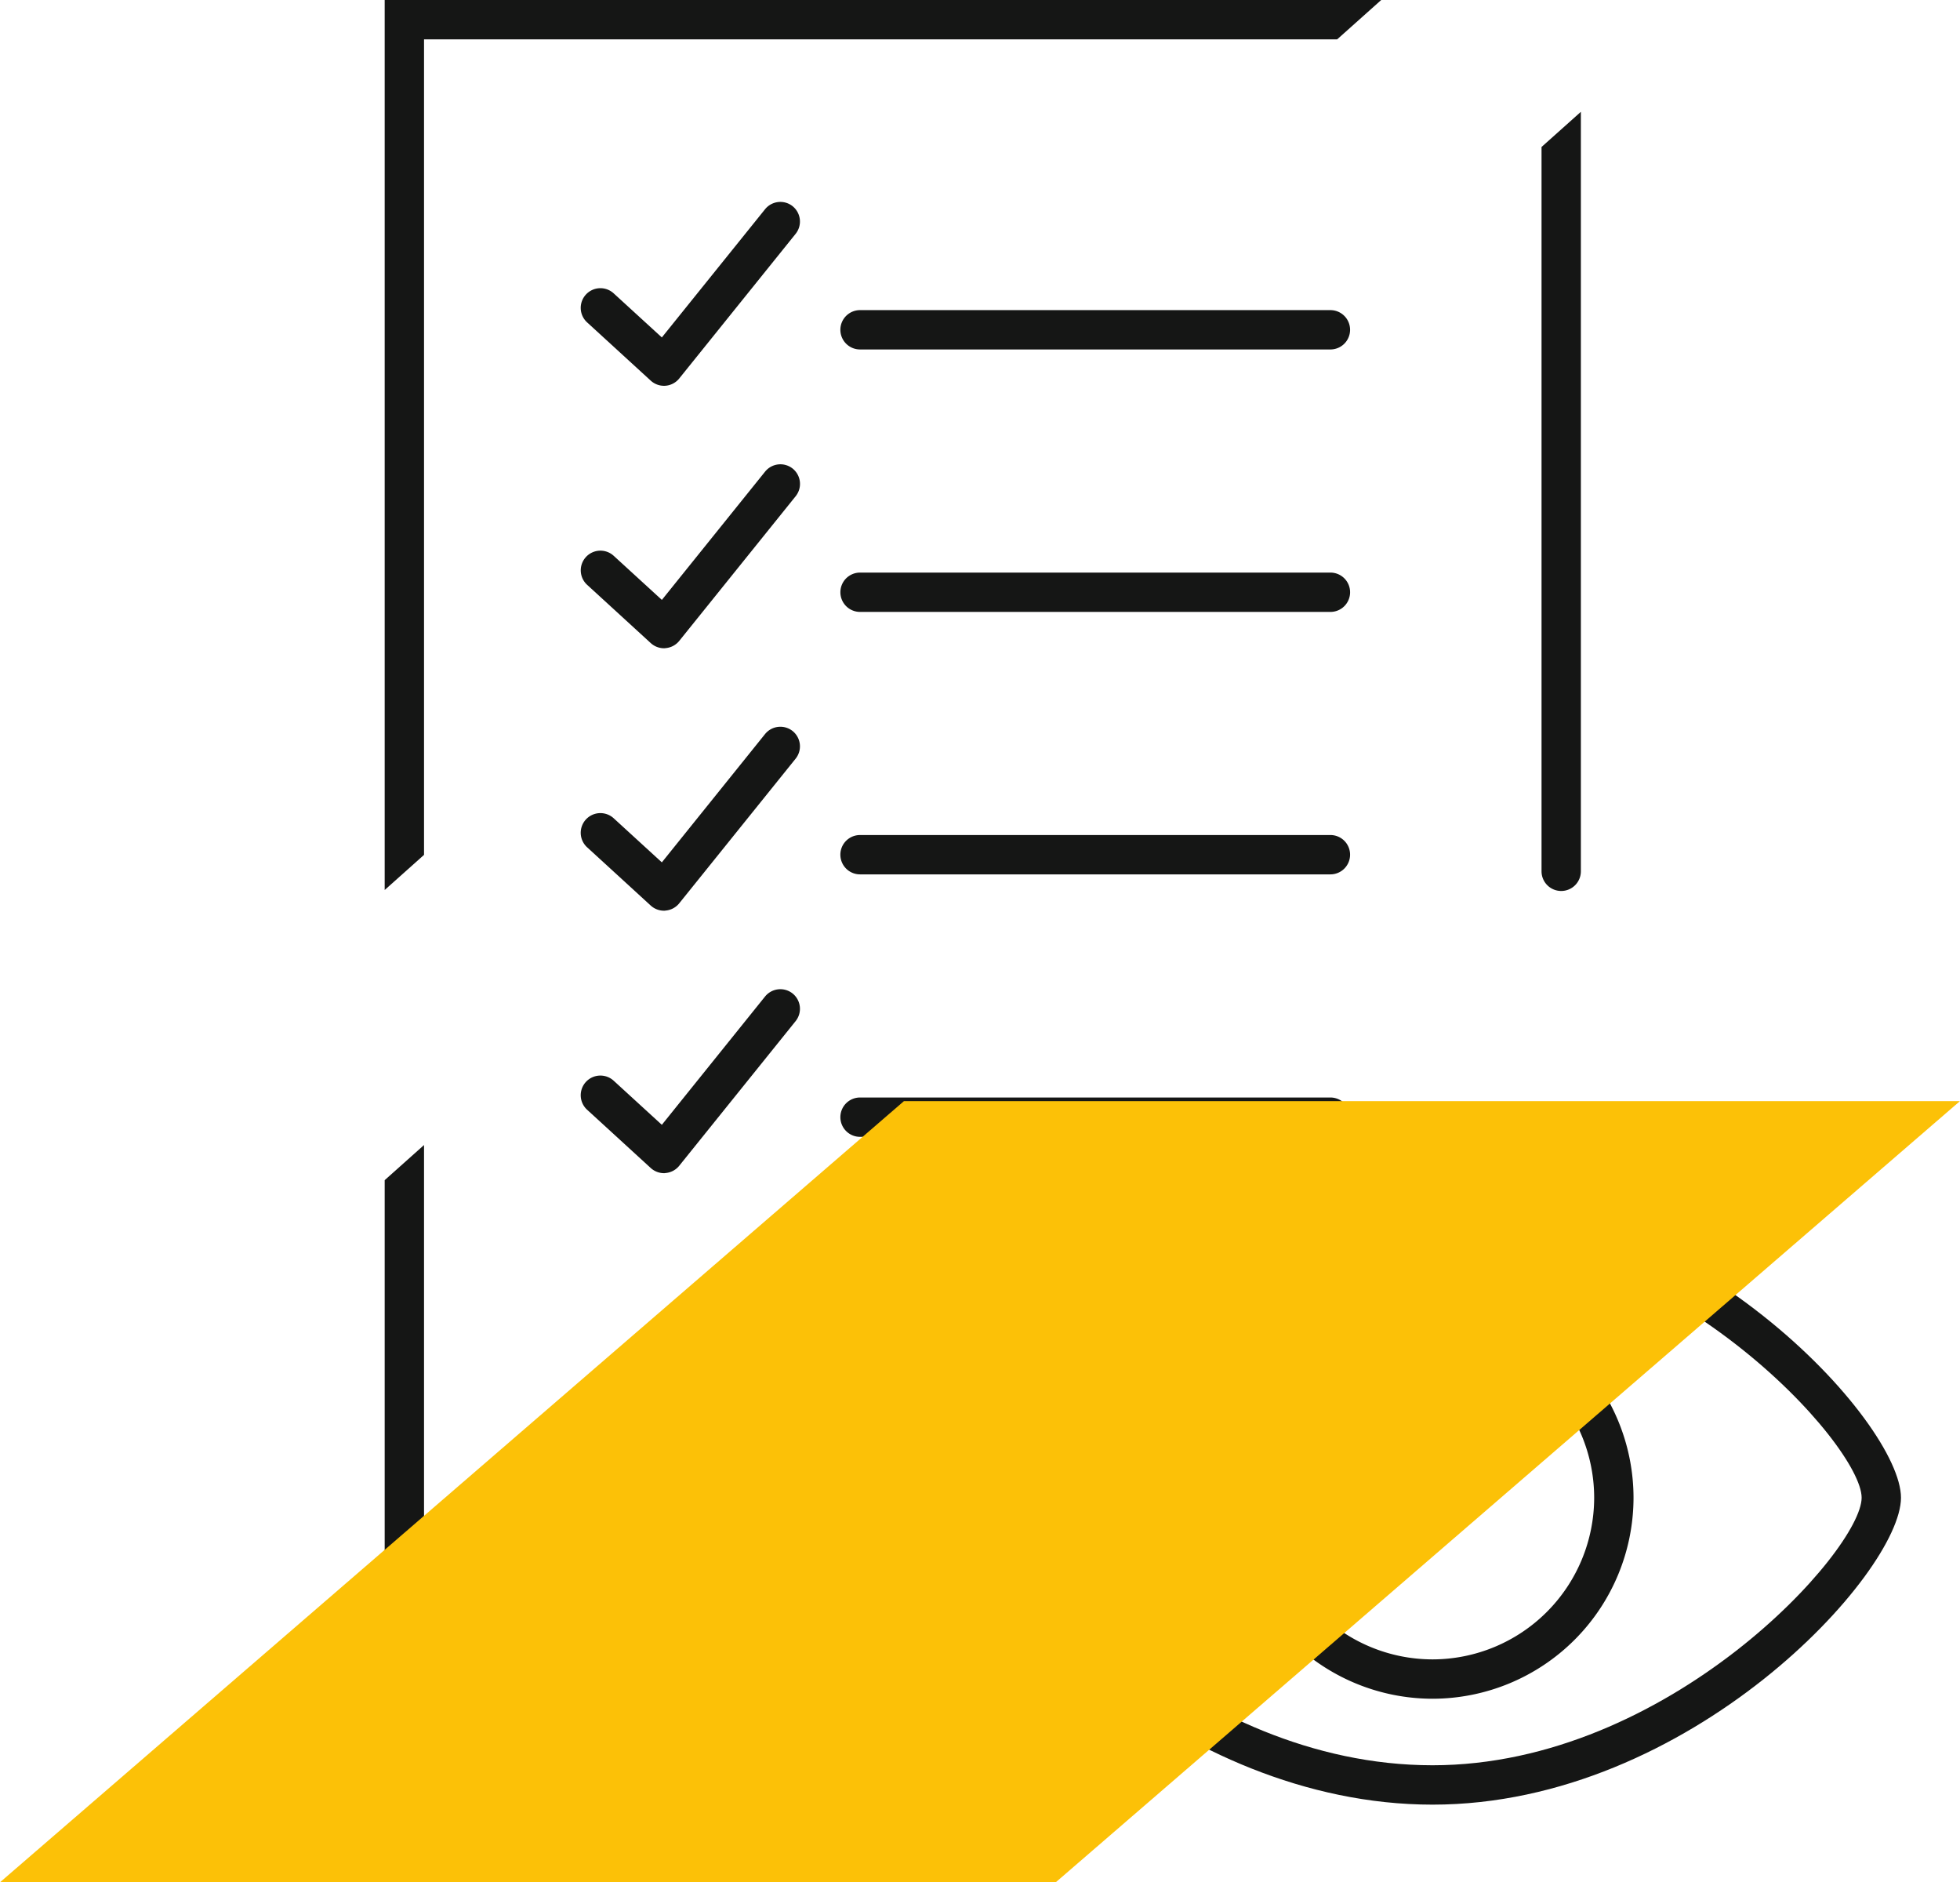 <svg id="Group_192" data-name="Group 192" xmlns="http://www.w3.org/2000/svg" width="120.79" height="115.975" viewBox="0 0 120.79 115.975">
  <g id="Group_171" data-name="Group 171" transform="translate(96.213 100.791)">
    <path id="Path_1936" data-name="Path 1936" d="M481.729-145.866" transform="translate(-481.729 145.866)" fill="none" stroke="#151615" stroke-linecap="round" stroke-linejoin="round" stroke-width="2"/>
  </g>
  <g id="Group_172" data-name="Group 172" transform="translate(23.707 0)">
    <path id="Path_1937" data-name="Path 1937" d="M424.35-176.328v-50.247h56.274L483.339-229H421.925v54.837Z" transform="translate(-421.925 229)" fill="#151615"/>
    <path id="Path_1938" data-name="Path 1938" d="M448.93-141.781H424.35v-29.028l-2.425,2.165v29.288h27a1.211,1.211,0,0,0,1.212-1.212A1.212,1.212,0,0,0,448.93-141.781Z" transform="translate(-421.925 241.359)" fill="#151615"/>
    <path id="Path_1939" data-name="Path 1939" d="M480.729-221.151v44.629a1.213,1.213,0,0,0,1.212,1.212,1.212,1.212,0,0,0,1.212-1.212v-46.795Z" transform="translate(-409.435 230.207)" fill="#151615"/>
  </g>
  <g id="Group_175" data-name="Group 175" transform="translate(59.415 73.368)">
    <g id="Group_173" data-name="Group 173">
      <path id="Path_1940" data-name="Path 1940" d="M480.245-130.661c-15.756,0-28.868-13.732-28.868-18.912s13.112-18.912,28.868-18.912c15.88,0,28.87,14.278,28.87,18.912S496.125-130.661,480.245-130.661Zm0-35.4c-14.881,0-26.443,13.151-26.443,16.487s11.563,16.487,26.443,16.487c14.564,0,26.445-13.256,26.445-16.487S494.81-166.06,480.245-166.06Z" transform="translate(-451.377 168.485)" fill="#151615"/>
    </g>
    <g id="Group_174" data-name="Group 174" transform="translate(16.482 6.525)">
      <path id="Path_1941" data-name="Path 1941" d="M477.358-138.329a12.4,12.4,0,0,1-12.386-12.387A12.4,12.4,0,0,1,477.358-163.1a12.4,12.4,0,0,1,12.387,12.387A12.4,12.4,0,0,1,477.358-138.329Zm0-22.349a9.973,9.973,0,0,0-9.961,9.962,9.973,9.973,0,0,0,9.961,9.962,9.973,9.973,0,0,0,9.962-9.962A9.973,9.973,0,0,0,477.358-160.678Z" transform="translate(-464.972 163.103)" fill="#151615"/>
    </g>
  </g>
  <g id="Group_179" data-name="Group 179" transform="translate(35.79 44.776)">
    <g id="Group_177" data-name="Group 177" transform="translate(16.002 6.673)">
      <g id="Group_176" data-name="Group 176">
        <path id="Path_1942" data-name="Path 1942" d="M475.291-184.139H446.3a1.212,1.212,0,0,1-1.212-1.212,1.211,1.211,0,0,1,1.212-1.212h28.988a1.211,1.211,0,0,1,1.212,1.212A1.212,1.212,0,0,1,475.291-184.139Z" transform="translate(-445.09 186.564)" fill="#151615"/>
      </g>
    </g>
    <g id="Group_178" data-name="Group 178">
      <path id="Path_1943" data-name="Path 1943" d="M437.024-180.731a1.219,1.219,0,0,1-.82-.318l-3.92-3.59a1.213,1.213,0,0,1-.075-1.713,1.214,1.214,0,0,1,1.713-.075l2.968,2.717,6.361-7.906a1.213,1.213,0,0,1,1.7-.184,1.212,1.212,0,0,1,.184,1.7l-7.173,8.912a1.213,1.213,0,0,1-.852.449C437.086-180.732,437.055-180.731,437.024-180.731Z" transform="translate(-431.892 192.068)" fill="#151615"/>
    </g>
  </g>
  <g id="Group_183" data-name="Group 183" transform="translate(35.791 28.605)">
    <g id="Group_181" data-name="Group 181" transform="translate(16.002 6.673)">
      <g id="Group_180" data-name="Group 180">
        <path id="Path_1944" data-name="Path 1944" d="M475.291-197.477H446.3a1.212,1.212,0,0,1-1.212-1.212A1.211,1.211,0,0,1,446.3-199.9h28.988a1.211,1.211,0,0,1,1.212,1.212A1.212,1.212,0,0,1,475.291-197.477Z" transform="translate(-445.09 199.902)" fill="#151615"/>
      </g>
    </g>
    <g id="Group_182" data-name="Group 182">
      <path id="Path_1945" data-name="Path 1945" d="M437.024-194.069a1.213,1.213,0,0,1-.818-.318l-3.92-3.589a1.212,1.212,0,0,1-.076-1.713,1.212,1.212,0,0,1,1.712-.076l2.968,2.717,6.363-7.906a1.213,1.213,0,0,1,1.7-.184,1.212,1.212,0,0,1,.184,1.7l-7.173,8.912a1.214,1.214,0,0,1-.852.449C437.086-194.07,437.054-194.069,437.024-194.069Z" transform="translate(-431.892 205.406)" fill="#151615"/>
    </g>
  </g>
  <g id="Group_187" data-name="Group 187" transform="translate(35.79 12.434)">
    <g id="Group_185" data-name="Group 185" transform="translate(16.002 6.673)">
      <g id="Group_184" data-name="Group 184">
        <path id="Path_1946" data-name="Path 1946" d="M475.291-210.815H446.3a1.212,1.212,0,0,1-1.212-1.212,1.212,1.212,0,0,1,1.212-1.212h28.988a1.212,1.212,0,0,1,1.212,1.212A1.212,1.212,0,0,1,475.291-210.815Z" transform="translate(-445.09 213.24)" fill="#151615"/>
      </g>
    </g>
    <g id="Group_186" data-name="Group 186">
      <path id="Path_1947" data-name="Path 1947" d="M437.024-207.407a1.214,1.214,0,0,1-.82-.319l-3.92-3.589a1.213,1.213,0,0,1-.075-1.713,1.213,1.213,0,0,1,1.713-.075l2.968,2.716,6.361-7.9a1.212,1.212,0,0,1,1.7-.184,1.212,1.212,0,0,1,.184,1.7l-7.173,8.912a1.213,1.213,0,0,1-.852.449C437.086-207.408,437.055-207.407,437.024-207.407Z" transform="translate(-431.892 218.744)" fill="#151615"/>
    </g>
  </g>
  <g id="Group_191" data-name="Group 191" transform="translate(35.79 60.947)">
    <g id="Group_189" data-name="Group 189" transform="translate(16.002 6.673)">
      <g id="Group_188" data-name="Group 188">
        <path id="Path_1948" data-name="Path 1948" d="M475.291-170.8H446.3a1.212,1.212,0,0,1-1.212-1.212,1.212,1.212,0,0,1,1.212-1.212h28.988a1.212,1.212,0,0,1,1.212,1.212A1.212,1.212,0,0,1,475.291-170.8Z" transform="translate(-445.09 173.226)" fill="#151615"/>
      </g>
    </g>
    <g id="Group_190" data-name="Group 190">
      <path id="Path_1949" data-name="Path 1949" d="M437.024-167.393a1.214,1.214,0,0,1-.82-.319l-3.92-3.589a1.213,1.213,0,0,1-.075-1.713,1.214,1.214,0,0,1,1.713-.075l2.968,2.717,6.361-7.906a1.213,1.213,0,0,1,1.7-.184,1.212,1.212,0,0,1,.184,1.7l-7.173,8.912a1.213,1.213,0,0,1-.852.449C437.086-167.394,437.055-167.393,437.024-167.393Z" transform="translate(-431.892 178.73)" fill="#151615"/>
    </g>
  </g>
  <path id="Path_90" data-name="Path 90" d="M467.436-124.91H402.371l55.709-48.131h65.08Z" transform="translate(-402.371 240.885)" fill="#fcc107" style="mix-blend-mode: darken;isolation: isolate"/>
</svg>
